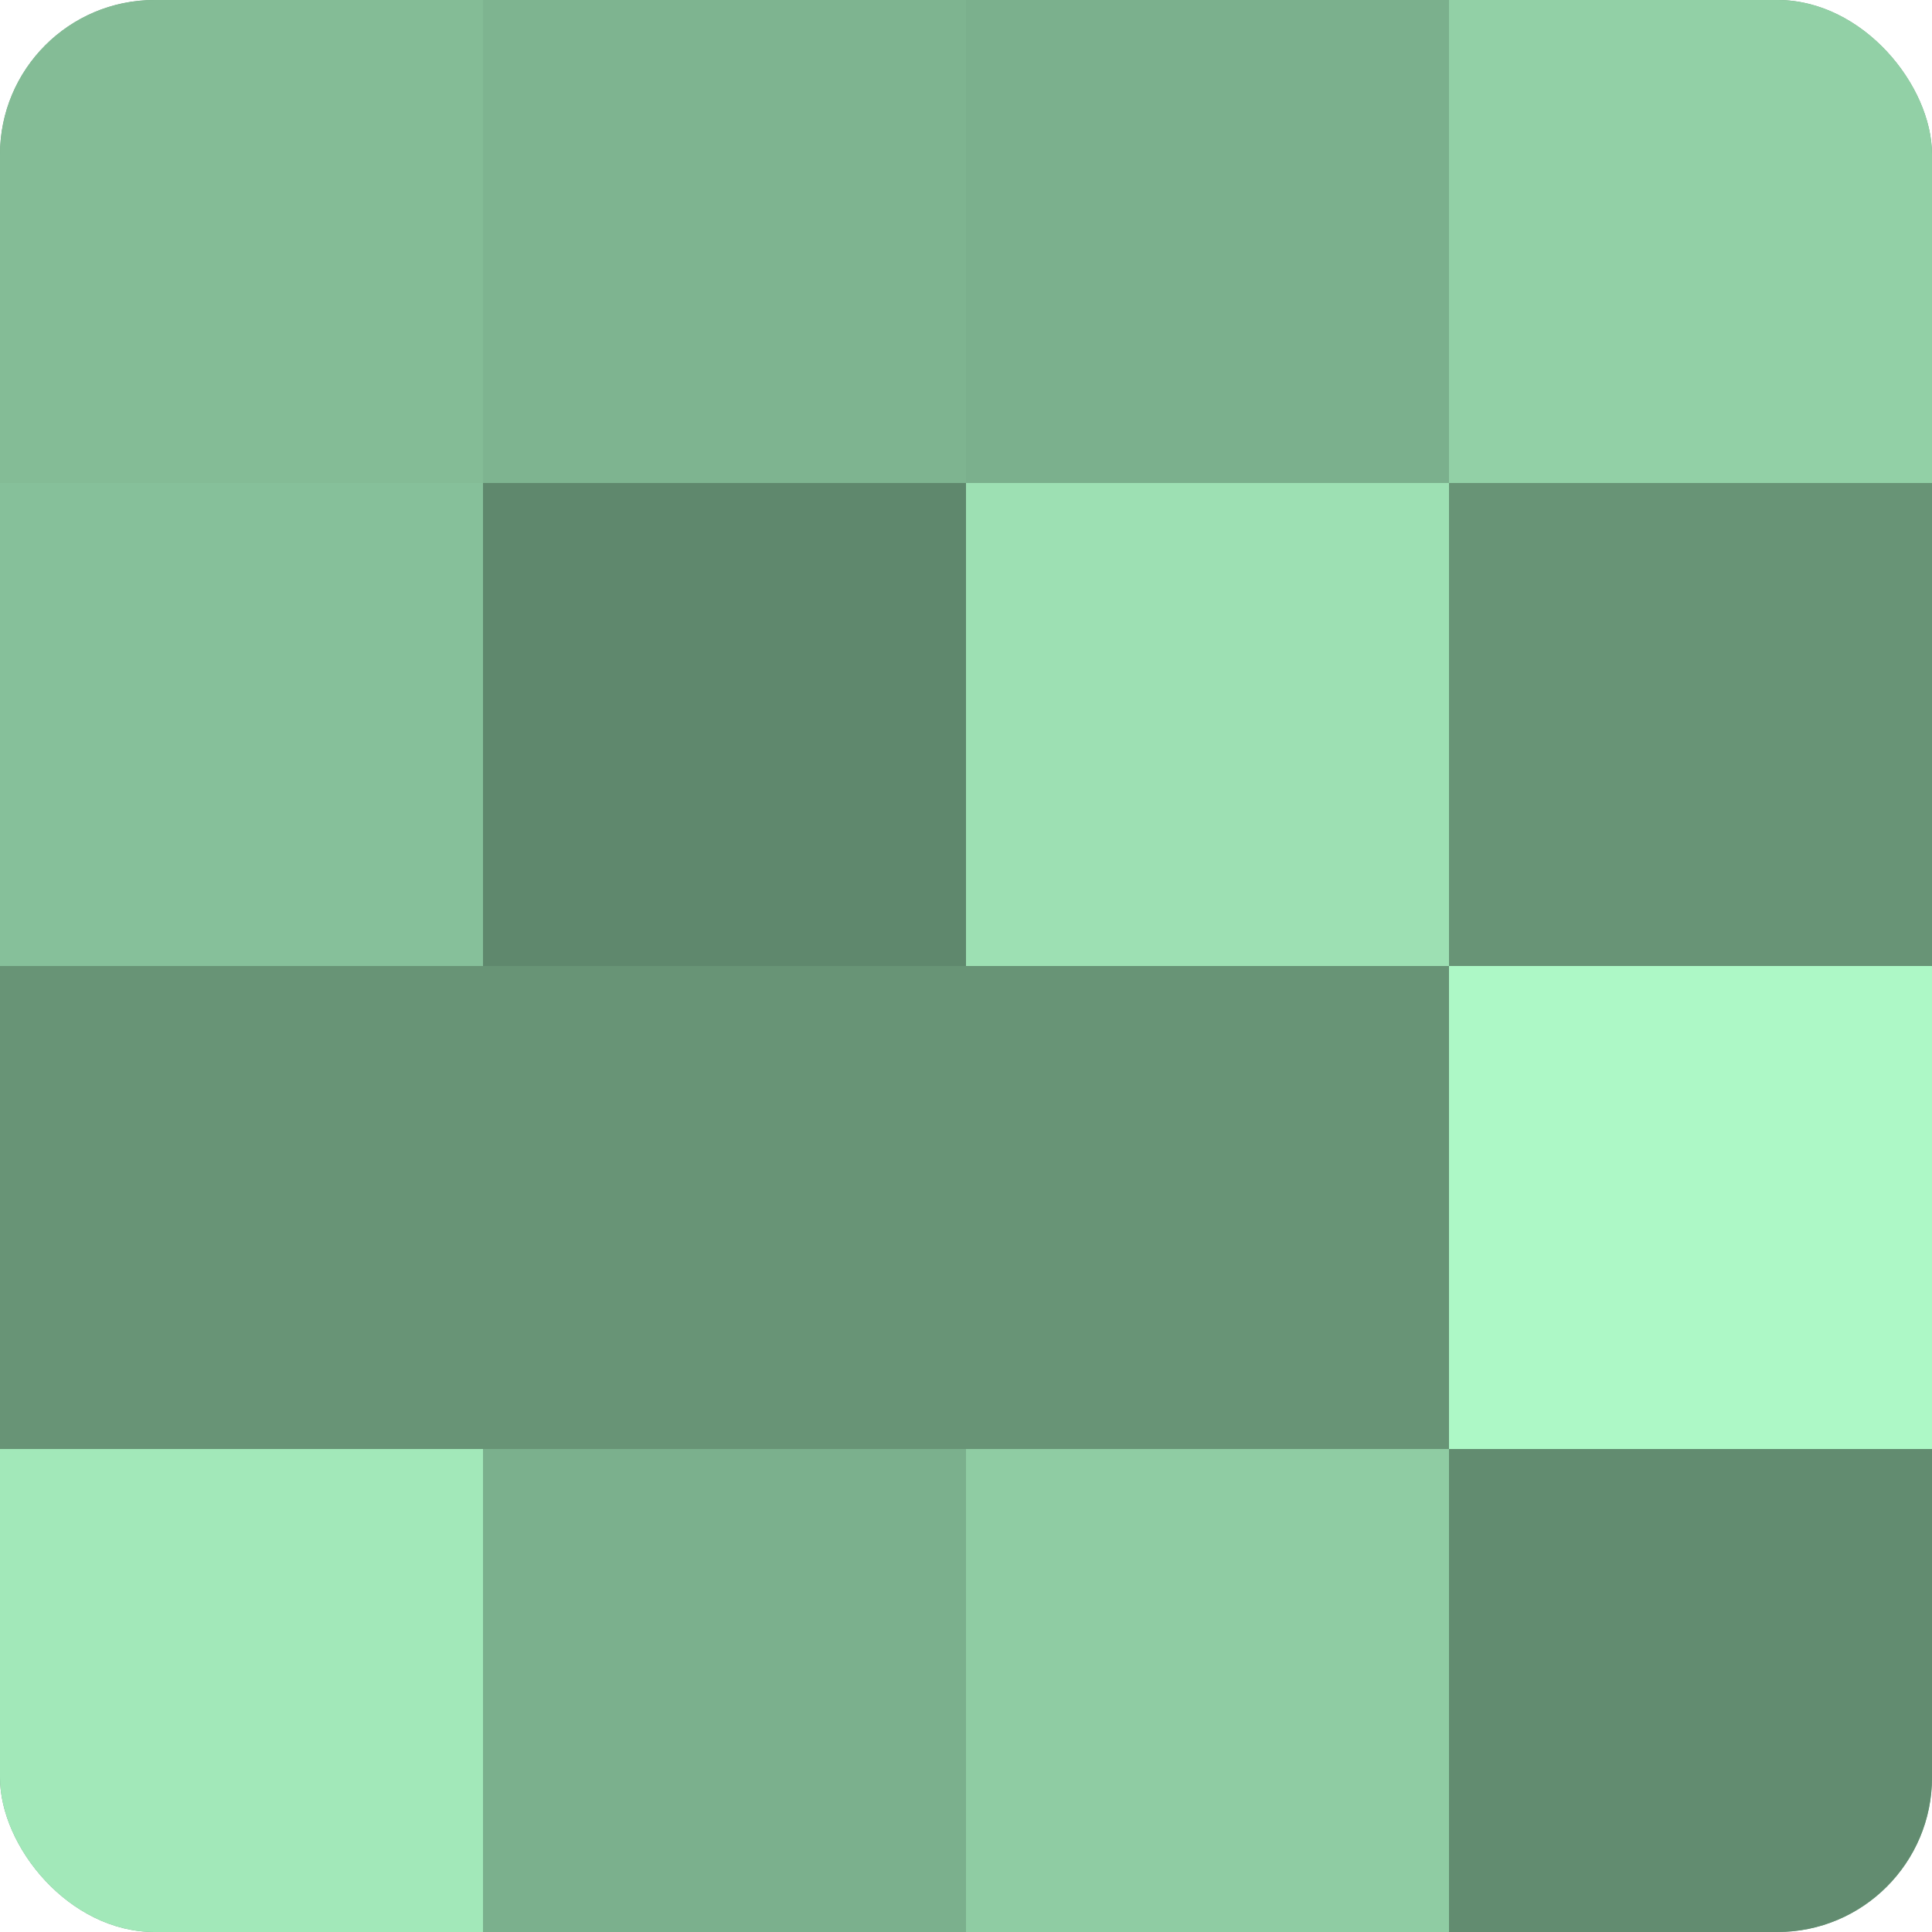 <?xml version="1.0" encoding="UTF-8"?>
<svg xmlns="http://www.w3.org/2000/svg" width="60" height="60" viewBox="0 0 100 100" preserveAspectRatio="xMidYMid meet"><defs><clipPath id="c" width="100" height="100"><rect width="100" height="100" rx="8" ry="8"/></clipPath></defs><g clip-path="url(#c)"><rect width="100" height="100" fill="#70a080"/><rect width="25" height="25" fill="#84bc96"/><rect y="25" width="25" height="25" fill="#86c09a"/><rect y="50" width="25" height="25" fill="#689476"/><rect y="75" width="25" height="25" fill="#a2e8b9"/><rect x="25" width="25" height="25" fill="#7eb490"/><rect x="25" y="25" width="25" height="25" fill="#5f886d"/><rect x="25" y="50" width="25" height="25" fill="#689476"/><rect x="25" y="75" width="25" height="25" fill="#7bb08d"/><rect x="50" width="25" height="25" fill="#7bb08d"/><rect x="50" y="25" width="25" height="25" fill="#9de0b3"/><rect x="50" y="50" width="25" height="25" fill="#689476"/><rect x="50" y="75" width="25" height="25" fill="#8fcca3"/><rect x="75" width="25" height="25" fill="#92d0a6"/><rect x="75" y="25" width="25" height="25" fill="#689476"/><rect x="75" y="50" width="25" height="25" fill="#adf8c6"/><rect x="75" y="75" width="25" height="25" fill="#628c70"/></g></svg>

